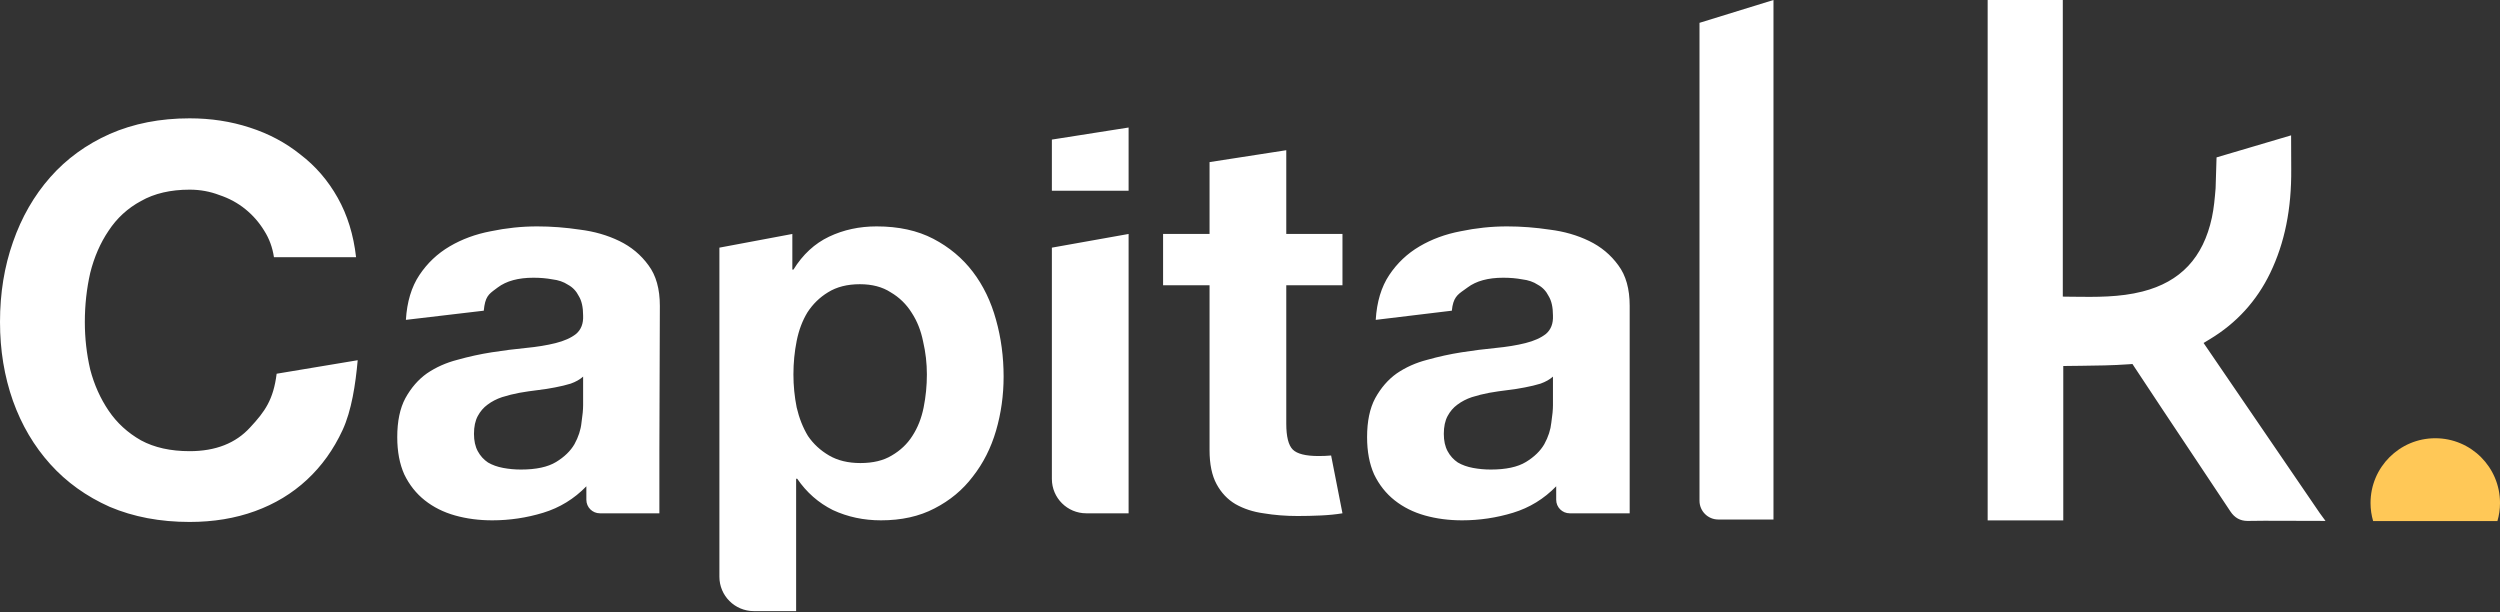 <svg width="400" height="98" viewBox="0 0 400 98" fill="none" xmlns="http://www.w3.org/2000/svg">
<rect x="0" y="0" width="400" height="98" fill="#333333" stroke="none"/>
<path fill-rule="evenodd" clip-rule="evenodd" d="M352.573 54.877L353.593 54.259C357.84 51.702 361.087 48.136 363.239 43.667C365.556 38.853 366.654 33.422 366.596 27.053L366.576 21.656L354.648 25.183L354.497 30.113C354.361 31.756 354.227 33.31 353.902 34.816C352.517 41.229 348.886 45.095 342.787 46.645C339.129 47.574 335.424 47.527 331.503 47.478L331.445 47.477L330.048 47.458V0H318.025V83.268H330.124V58.562L331.239 58.547C331.49 58.544 331.743 58.541 331.996 58.538L332.001 58.538L332.006 58.538C332.259 58.536 332.512 58.533 332.763 58.53L332.993 58.527C335.482 58.498 338.019 58.468 340.533 58.288L341.194 58.242L341.557 58.796C344.53 63.31 347.561 67.856 350.497 72.259L350.501 72.264L350.654 72.494C352.727 75.602 354.799 78.714 356.863 81.826C357.542 82.853 358.441 83.348 359.615 83.348H359.697C361.4 83.313 363.164 83.32 364.718 83.326H364.957L364.964 83.326C365.528 83.328 366.09 83.331 366.654 83.331L372.079 83.346L371.163 82.094L352.573 54.877ZM43.831 41.151H56.971C56.568 37.578 55.588 34.408 54.032 31.642C52.476 28.875 50.488 26.57 48.067 24.725C45.704 22.823 42.995 21.383 39.941 20.403C36.944 19.423 33.745 18.933 30.345 18.933C25.619 18.933 21.354 19.769 17.55 21.44C13.803 23.112 10.633 25.417 8.04 28.356C5.446 31.296 3.458 34.754 2.075 38.73C0.692 42.65 0 46.915 0 51.525C0 56.021 0.692 60.228 2.075 64.147C3.458 68.009 5.446 71.38 8.04 74.262C10.633 77.144 13.803 79.42 17.55 81.092C21.354 82.706 25.619 83.512 30.345 83.512C34.148 83.512 37.635 82.936 40.805 81.783C43.975 80.631 46.741 78.959 49.104 76.769C51.468 74.579 53.369 71.928 54.81 68.816C56.251 65.703 56.885 61.496 57.231 57.635L44.263 59.796C43.744 63.946 42.39 65.847 40.027 68.383C37.722 70.919 34.494 72.187 30.345 72.187C27.29 72.187 24.696 71.611 22.564 70.458C20.431 69.248 18.702 67.663 17.377 65.703C16.051 63.744 15.071 61.554 14.437 59.133C13.861 56.655 13.573 54.119 13.573 51.525C13.573 48.816 13.861 46.194 14.437 43.658C15.071 41.122 16.051 38.875 17.377 36.915C18.702 34.898 20.431 33.313 22.564 32.16C24.696 30.95 27.29 30.345 30.345 30.345C32.016 30.345 33.601 30.633 35.099 31.209C36.655 31.728 38.039 32.477 39.249 33.457C40.459 34.437 41.468 35.589 42.275 36.915C43.082 38.183 43.6 39.595 43.831 41.151ZM64.943 51.179C65.116 48.298 65.837 45.906 67.105 44.004C68.373 42.102 69.986 40.575 71.946 39.422C73.905 38.269 76.096 37.462 78.516 37.002C80.995 36.483 83.473 36.223 85.951 36.223C88.199 36.223 90.475 36.396 92.781 36.742C95.086 37.03 97.19 37.635 99.092 38.558C100.994 39.48 102.55 40.776 103.76 42.448C104.97 44.062 105.576 46.223 105.576 48.932L105.5 72.043V82.129L95.979 82.129C94.786 82.129 93.818 81.162 93.818 79.968V77.807C91.859 79.824 89.553 81.236 86.902 82.043C84.251 82.85 81.542 83.253 78.775 83.253C76.643 83.253 74.655 82.994 72.81 82.475C70.966 81.956 69.352 81.149 67.969 80.054C66.586 78.959 65.491 77.576 64.684 75.905C63.935 74.233 63.56 72.245 63.56 69.939C63.56 67.404 63.992 65.329 64.857 63.715C65.779 62.044 66.932 60.718 68.315 59.738C69.756 58.758 71.37 58.038 73.156 57.577C75.001 57.058 76.845 56.655 78.689 56.367C80.533 56.078 82.349 55.848 84.135 55.675C85.922 55.502 87.507 55.243 88.89 54.897C90.274 54.551 91.369 54.061 92.175 53.427C92.982 52.736 93.357 51.756 93.299 50.488C93.299 49.162 93.069 48.125 92.608 47.376C92.204 46.569 91.628 45.964 90.879 45.56C90.187 45.099 89.351 44.811 88.372 44.696C87.45 44.523 86.441 44.436 85.346 44.436C82.925 44.436 81.023 44.955 79.64 45.992C79.527 46.077 79.419 46.157 79.316 46.233C78.158 47.087 77.615 47.487 77.403 49.71L64.943 51.179ZM93.299 60.257C92.781 60.718 92.118 61.093 91.311 61.381C90.562 61.611 89.726 61.813 88.804 61.986C87.939 62.159 87.017 62.303 86.037 62.418C85.058 62.533 84.078 62.678 83.098 62.85C82.176 63.023 81.254 63.254 80.332 63.542C79.467 63.83 78.689 64.234 77.998 64.752C77.364 65.213 76.845 65.819 76.441 66.568C76.038 67.317 75.836 68.268 75.836 69.421C75.836 70.516 76.038 71.438 76.441 72.187C76.845 72.936 77.392 73.542 78.084 74.003C78.775 74.406 79.582 74.694 80.505 74.867C81.427 75.04 82.378 75.127 83.358 75.127C85.778 75.127 87.651 74.723 88.977 73.916C90.302 73.109 91.282 72.158 91.916 71.063C92.55 69.911 92.925 68.758 93.04 67.605C93.213 66.453 93.299 65.531 93.299 64.839V60.257ZM132.654 72.879C134.037 73.686 135.708 74.089 137.668 74.089C139.685 74.089 141.357 73.686 142.682 72.879C144.065 72.072 145.16 71.034 145.967 69.767C146.832 68.441 147.437 66.914 147.783 65.185C148.129 63.456 148.301 61.698 148.301 59.911C148.301 58.124 148.1 56.367 147.696 54.638C147.35 52.908 146.745 51.381 145.881 50.056C145.016 48.672 143.892 47.577 142.509 46.77C141.184 45.906 139.541 45.474 137.581 45.474C135.564 45.474 133.864 45.906 132.481 46.77C131.155 47.577 130.06 48.644 129.196 49.969C128.389 51.295 127.812 52.822 127.467 54.551C127.121 56.28 126.948 58.067 126.948 59.911C126.948 61.698 127.121 63.456 127.467 65.185C127.87 66.914 128.475 68.441 129.282 69.767C130.147 71.034 131.271 72.072 132.654 72.879ZM115.104 92.277V39.624L126.775 37.434V43.139H126.948C128.446 40.719 130.348 38.961 132.654 37.866C134.959 36.771 137.495 36.223 140.261 36.223C143.777 36.223 146.803 36.886 149.339 38.212C151.875 39.537 153.978 41.295 155.65 43.485C157.321 45.675 158.56 48.24 159.367 51.179C160.174 54.061 160.578 57.087 160.578 60.257C160.578 63.254 160.174 66.136 159.367 68.902C158.56 71.668 157.321 74.118 155.65 76.25C154.036 78.383 151.99 80.083 149.512 81.351C147.091 82.619 144.238 83.253 140.953 83.253C138.187 83.253 135.622 82.706 133.259 81.61C130.954 80.458 129.052 78.786 127.553 76.596H127.38V97.777H120.604C117.567 97.777 115.104 95.314 115.104 92.277ZM180.576 30.518V20.403L168.3 22.334V30.518H180.576ZM168.3 39.624V76.629C168.3 79.667 170.763 82.129 173.8 82.129H180.576V37.434L168.3 39.624ZM205.804 24.034V37.434H214.795V45.647H205.804V67.778C205.804 69.853 206.15 71.236 206.841 71.928C207.533 72.62 208.916 72.965 210.991 72.965C211.683 72.965 212.345 72.936 212.979 72.879L214.795 82.129C213.757 82.302 212.605 82.417 211.337 82.475C210.069 82.533 208.83 82.561 207.619 82.561C205.717 82.561 203.902 82.417 202.173 82.129C200.501 81.899 199.003 81.409 197.677 80.659C196.409 79.91 195.401 78.844 194.652 77.461C193.902 76.078 193.528 74.262 193.528 72.014V45.647H186.093V37.434H193.528V25.936L205.804 24.034ZM220.117 51.179C220.29 48.298 221.01 45.906 222.278 44.004C223.546 42.102 225.16 40.575 227.12 39.422C229.079 38.269 231.269 37.462 233.69 37.002C236.168 36.483 238.646 36.223 241.125 36.223C243.372 36.223 245.649 36.396 247.954 36.742C250.26 37.03 252.363 37.635 254.265 38.558C256.167 39.48 257.723 40.776 258.934 42.448C260.144 44.062 260.749 46.223 260.749 48.932V72.187V77.992V82.129H251.153C249.959 82.129 248.992 81.162 248.992 79.968V77.807C247.032 79.824 244.727 81.236 242.076 82.043C239.424 82.85 236.716 83.253 233.949 83.253C231.817 83.253 229.828 82.994 227.984 82.475C226.14 81.956 224.526 81.149 223.143 80.054C221.76 78.959 220.664 77.576 219.858 75.905C219.108 74.233 218.734 72.245 218.734 69.939C218.734 67.404 219.166 65.329 220.031 63.715C220.953 62.044 222.105 60.718 223.489 59.738C224.929 58.758 226.543 58.038 228.33 57.577C230.174 57.058 232.018 56.655 233.863 56.367C235.707 56.078 237.523 55.848 239.309 55.675C241.096 55.502 242.681 55.243 244.064 54.897C245.447 54.551 246.542 54.061 247.349 53.427C248.156 52.736 248.531 51.756 248.473 50.488C248.473 49.162 248.243 48.125 247.781 47.376C247.378 46.569 246.802 45.964 246.052 45.56C245.361 45.099 244.525 44.811 243.545 44.696C242.623 44.523 241.615 44.436 240.52 44.436C238.099 44.436 236.197 44.955 234.814 45.992C234.616 46.141 234.427 46.274 234.249 46.399L234.249 46.399C233.185 47.149 232.493 47.636 232.295 49.71L220.117 51.179ZM248.473 60.257C247.954 60.718 247.292 61.093 246.485 61.381C245.735 61.611 244.9 61.813 243.978 61.986C243.113 62.159 242.191 62.303 241.211 62.418C240.231 62.533 239.252 62.678 238.272 62.85C237.35 63.023 236.427 63.254 235.505 63.542C234.641 63.83 233.863 64.234 233.171 64.752C232.537 65.213 232.018 65.819 231.615 66.568C231.212 67.317 231.01 68.268 231.01 69.421C231.01 70.516 231.212 71.438 231.615 72.187C232.018 72.936 232.566 73.542 233.258 74.003C233.949 74.406 234.756 74.694 235.678 74.867C236.6 75.04 237.551 75.127 238.531 75.127C240.952 75.127 242.825 74.723 244.15 73.916C245.476 73.109 246.456 72.158 247.09 71.063C247.724 69.911 248.098 68.758 248.214 67.605C248.387 66.453 248.473 65.531 248.473 64.839V60.257ZM283.757 83.121H274.922C273.266 83.121 271.92 81.775 271.92 80.121V3.653L283.757 0V83.121Z" fill="white"/>
<path d="M389.644 70.119C383.925 70.119 379.285 74.757 379.285 80.478C379.285 81.483 379.432 82.449 379.7 83.368H399.588C399.854 82.449 400.001 81.483 400.001 80.478C400.003 74.757 395.367 70.119 389.644 70.119Z" fill="#FFC857"/>
</svg>
